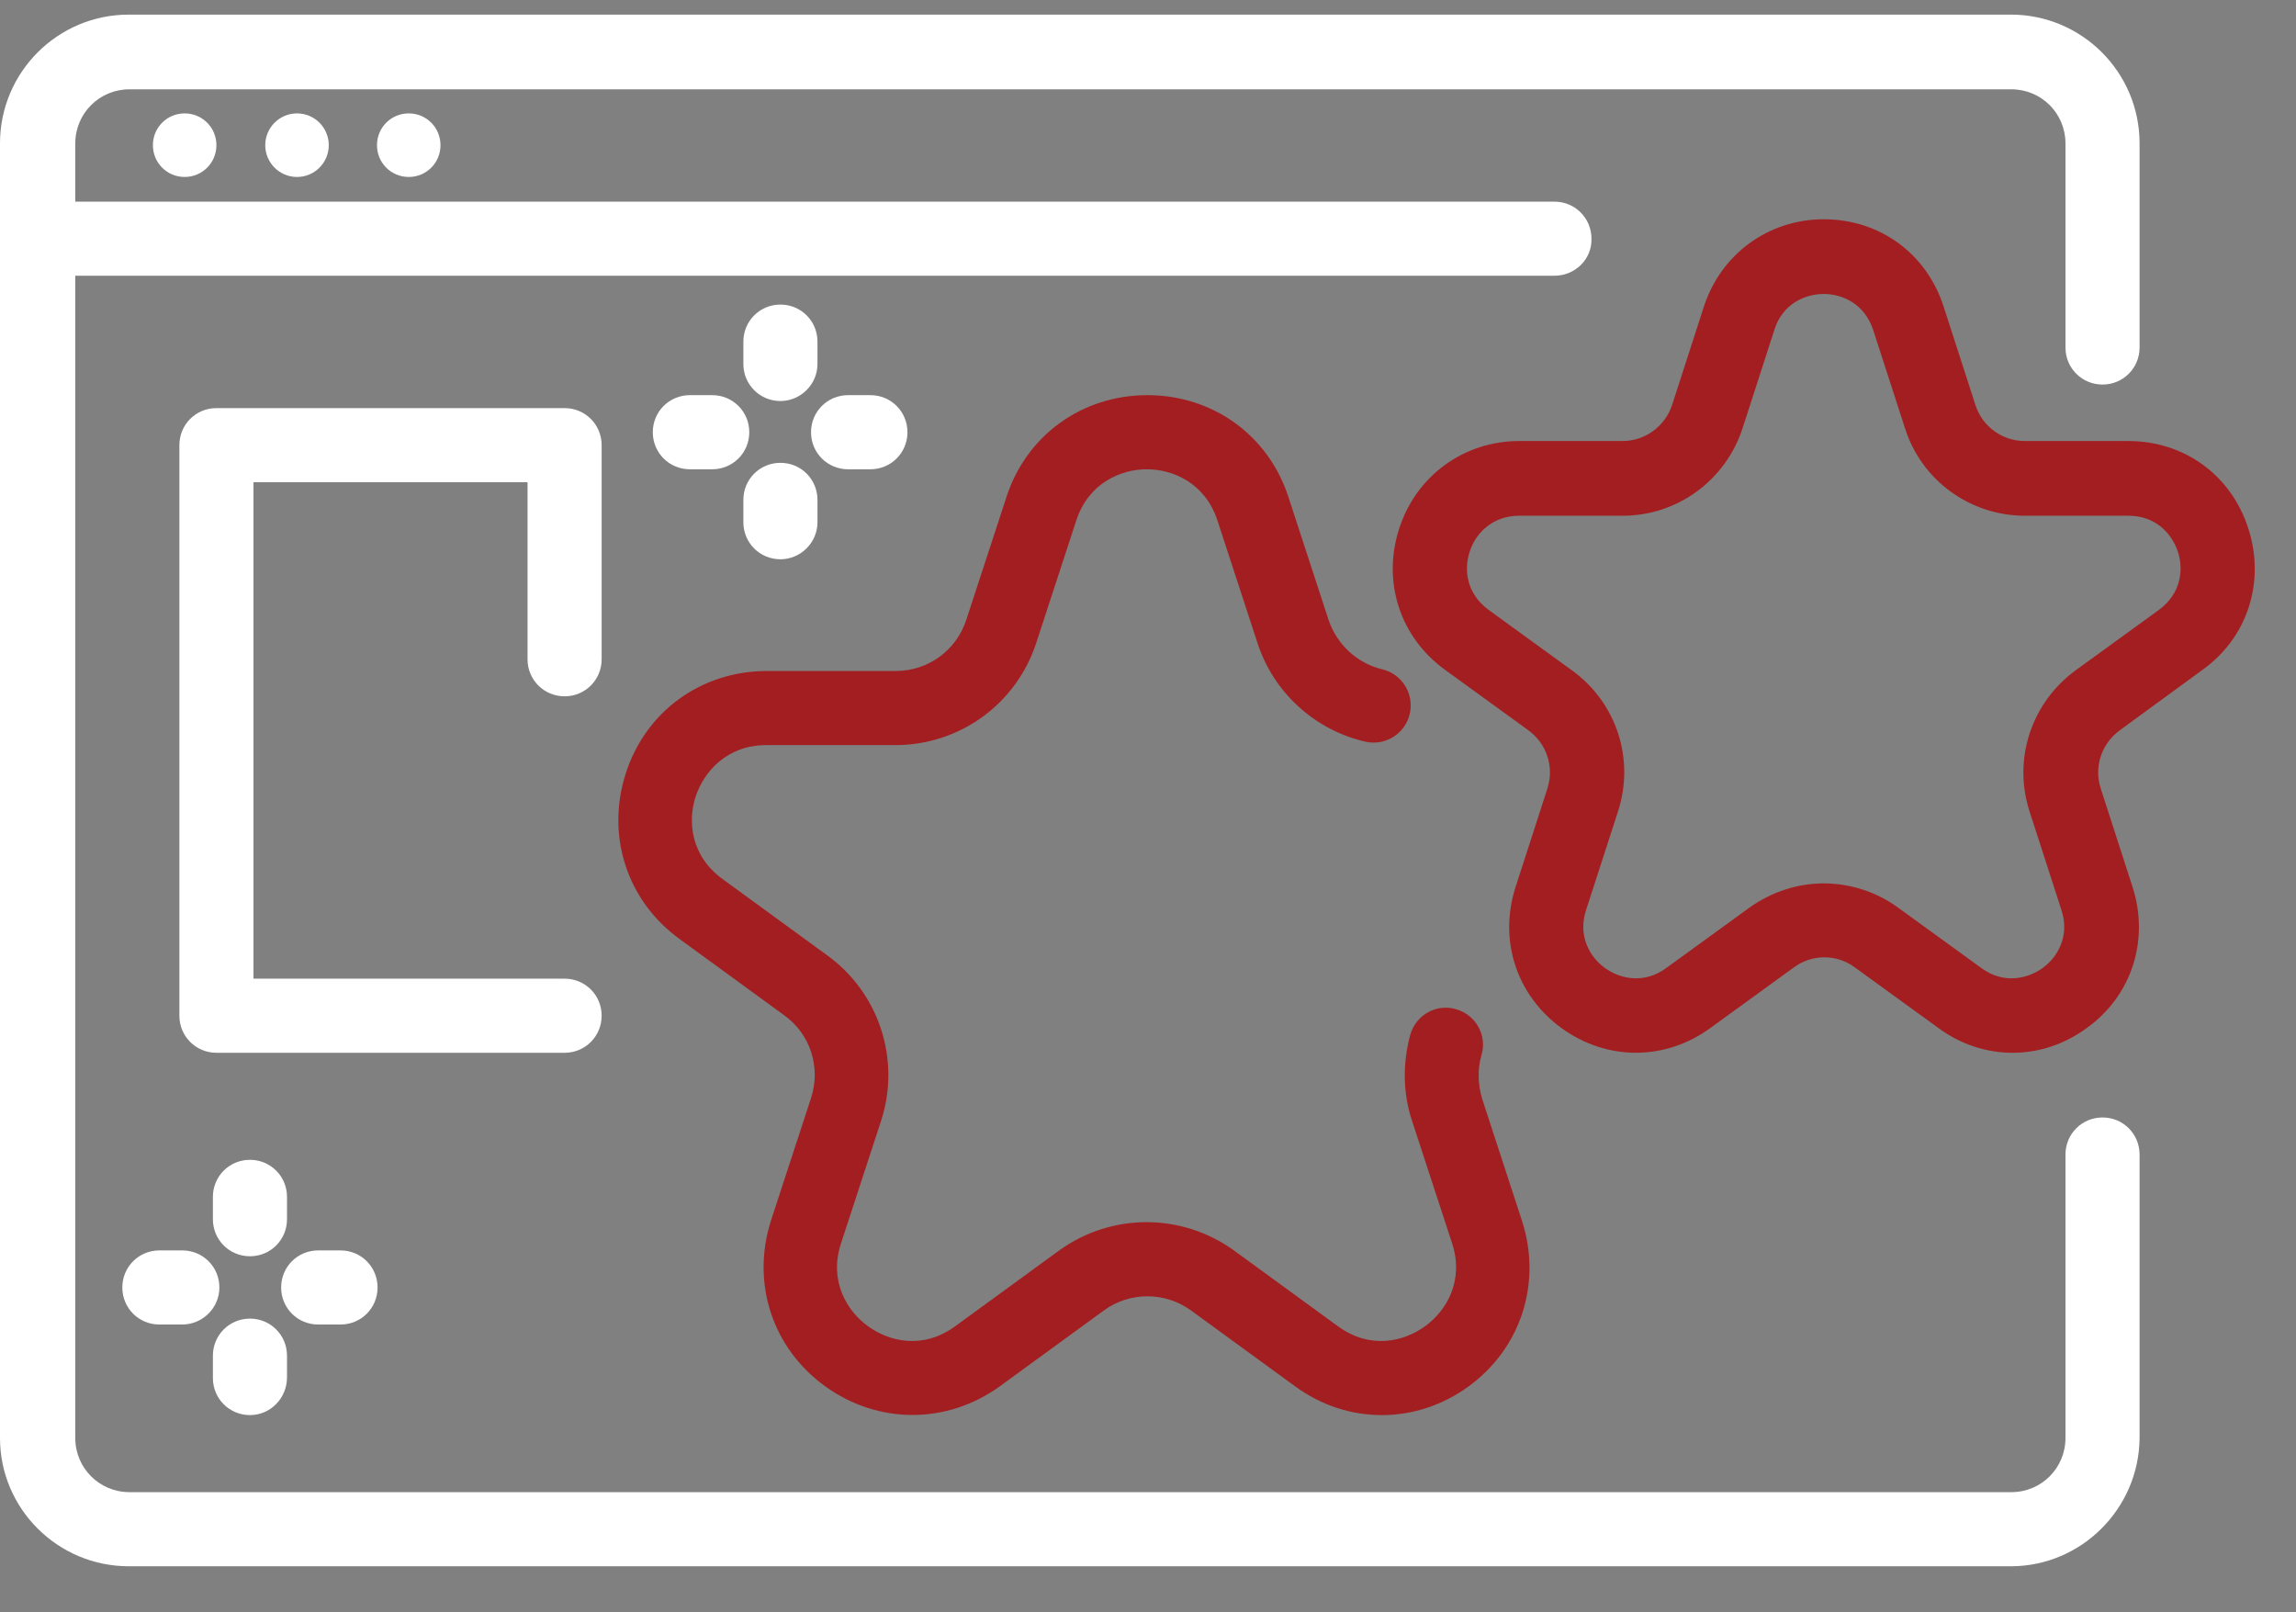 <svg width="47" height="33" viewBox="0 0 47 33" fill="none" xmlns="http://www.w3.org/2000/svg">
<rect x="0" y="0" width="47" height="33" fill="#808080" stroke="none"/>
<path d="M41.162 32.058H2.637C1.18 32.058 0 30.878 0 29.433V2.935C0 1.479 1.18 0.299 2.637 0.299H41.162C42.618 0.299 43.798 1.479 43.798 2.935V7.113C43.798 7.534 43.461 7.871 43.04 7.871C42.618 7.871 42.281 7.534 42.281 7.113V2.935C42.281 2.321 41.788 1.828 41.174 1.828H2.649C2.035 1.828 1.541 2.321 1.541 2.935V29.433C1.541 30.047 2.035 30.541 2.649 30.541H41.174C41.788 30.541 42.281 30.047 42.281 29.433V23.631C42.281 23.209 42.618 22.872 43.04 22.872C43.461 22.872 43.798 23.209 43.798 23.631V29.433C43.786 30.878 42.606 32.058 41.162 32.058Z" fill="white"/>
<path d="M31.819 5.644H0.758C0.337 5.644 0 5.307 0 4.886C0 4.464 0.337 4.127 0.758 4.127H31.819C32.241 4.127 32.578 4.464 32.578 4.886C32.59 5.307 32.241 5.644 31.819 5.644Z" fill="white"/>
<path d="M3.78 2.321C3.419 2.321 3.13 2.61 3.13 2.972C3.13 3.333 3.419 3.622 3.78 3.622C4.141 3.622 4.43 3.333 4.43 2.972C4.43 2.61 4.141 2.321 3.78 2.321Z" fill="white"/>
<path d="M6.08 3.622C6.439 3.622 6.73 3.331 6.73 2.972C6.73 2.612 6.439 2.321 6.08 2.321C5.721 2.321 5.43 2.612 5.43 2.972C5.43 3.331 5.721 3.622 6.08 3.622Z" fill="white"/>
<path d="M8.367 2.321C8.006 2.321 7.717 2.61 7.717 2.972C7.717 3.333 8.006 3.622 8.367 3.622C8.728 3.622 9.017 3.333 9.017 2.972C9.017 2.61 8.728 2.321 8.367 2.321Z" fill="white"/>
<path d="M28.292 28.964C27.666 28.964 27.052 28.771 26.51 28.374L24.379 26.821C23.849 26.436 23.127 26.436 22.598 26.821L20.467 28.374C19.383 29.157 17.974 29.157 16.891 28.374C15.807 27.591 15.374 26.255 15.783 24.979L16.602 22.475C16.807 21.849 16.59 21.163 16.048 20.777L13.917 19.224C12.834 18.442 12.4 17.105 12.81 15.829C13.219 14.553 14.363 13.734 15.699 13.734H18.336C18.998 13.734 19.576 13.313 19.78 12.687L20.599 10.183C21.008 8.907 22.152 8.088 23.488 8.088C24.825 8.088 25.968 8.907 26.378 10.183L27.196 12.687C27.365 13.193 27.786 13.578 28.292 13.698C28.701 13.795 28.954 14.204 28.858 14.613C28.762 15.023 28.352 15.275 27.943 15.179C26.907 14.938 26.065 14.168 25.74 13.157L24.921 10.652C24.668 9.882 24.006 9.605 23.476 9.605C22.947 9.605 22.284 9.882 22.032 10.652L21.213 13.157C20.804 14.409 19.648 15.251 18.324 15.251H15.687C14.88 15.251 14.411 15.793 14.242 16.299C14.074 16.804 14.134 17.515 14.796 17.996L16.927 19.549C17.998 20.32 18.444 21.692 18.035 22.944L17.216 25.448C16.963 26.219 17.336 26.833 17.77 27.146C18.203 27.459 18.889 27.628 19.552 27.146L21.683 25.593C22.754 24.822 24.187 24.822 25.258 25.593L27.389 27.146C28.051 27.628 28.737 27.459 29.171 27.146C29.604 26.833 29.977 26.219 29.725 25.448L28.906 22.944C28.713 22.366 28.713 21.753 28.87 21.175C28.99 20.765 29.412 20.537 29.809 20.657C30.218 20.777 30.447 21.199 30.326 21.596C30.242 21.885 30.254 22.198 30.339 22.487L31.157 24.991C31.567 26.267 31.133 27.604 30.05 28.386C29.532 28.759 28.918 28.964 28.292 28.964Z" fill="#A31E21"/>
<path d="M41.198 21.548C40.668 21.548 40.138 21.379 39.681 21.042L37.971 19.802C37.598 19.525 37.092 19.525 36.719 19.802L35.01 21.042C34.083 21.716 32.891 21.716 31.964 21.042C31.037 20.368 30.675 19.236 31.025 18.153L31.675 16.142C31.819 15.697 31.663 15.227 31.29 14.95L29.58 13.71C28.653 13.036 28.292 11.905 28.641 10.821C28.99 9.738 29.965 9.027 31.097 9.027H33.216C33.673 9.027 34.083 8.726 34.227 8.293L34.877 6.282C35.226 5.199 36.202 4.488 37.333 4.488C38.477 4.488 39.44 5.187 39.789 6.282L40.439 8.293C40.584 8.738 40.993 9.027 41.45 9.027H43.569C44.713 9.027 45.676 9.725 46.025 10.821C46.374 11.905 46.013 13.048 45.086 13.71L43.389 14.95C43.016 15.227 42.859 15.697 43.004 16.142L43.654 18.153C44.003 19.236 43.642 20.38 42.715 21.042C42.257 21.379 41.727 21.548 41.198 21.548ZM37.333 18.081C37.863 18.081 38.405 18.249 38.85 18.574L40.56 19.814C41.017 20.151 41.511 20.031 41.812 19.814C42.113 19.598 42.377 19.164 42.197 18.622L41.547 16.612C41.198 15.54 41.583 14.385 42.486 13.722L44.195 12.482C44.653 12.145 44.701 11.652 44.581 11.29C44.46 10.929 44.135 10.556 43.569 10.556H41.45C40.331 10.556 39.332 9.834 38.995 8.762L38.344 6.752C38.164 6.21 37.706 6.017 37.333 6.017C36.96 6.017 36.49 6.21 36.322 6.752L35.672 8.762C35.323 9.834 34.335 10.556 33.216 10.556H31.097C30.531 10.556 30.194 10.941 30.086 11.29C29.965 11.652 30.013 12.145 30.471 12.482L32.18 13.722C33.095 14.385 33.469 15.54 33.12 16.612L32.469 18.622C32.289 19.164 32.554 19.598 32.855 19.814C33.156 20.031 33.649 20.151 34.107 19.814L35.816 18.574C36.274 18.249 36.803 18.081 37.333 18.081Z" fill="#A31E21"/>
<path d="M5.117 25.713C4.695 25.713 4.358 25.376 4.358 24.955V24.497C4.358 24.076 4.695 23.739 5.117 23.739C5.538 23.739 5.875 24.076 5.875 24.497V24.955C5.875 25.376 5.538 25.713 5.117 25.713Z" fill="white"/>
<path d="M5.117 28.964C4.695 28.964 4.358 28.627 4.358 28.205V27.748C4.358 27.327 4.695 26.989 5.117 26.989C5.538 26.989 5.875 27.327 5.875 27.748V28.193C5.875 28.615 5.538 28.964 5.117 28.964Z" fill="white"/>
<path d="M6.971 27.11H6.513C6.092 27.11 5.755 26.773 5.755 26.352C5.755 25.93 6.092 25.593 6.513 25.593H6.971C7.392 25.593 7.729 25.93 7.729 26.352C7.729 26.773 7.392 27.11 6.971 27.11Z" fill="white"/>
<path d="M3.732 27.11H3.263C2.841 27.11 2.504 26.773 2.504 26.352C2.504 25.93 2.841 25.593 3.263 25.593H3.732C4.154 25.593 4.491 25.93 4.491 26.352C4.491 26.773 4.141 27.11 3.732 27.11Z" fill="white"/>
<path d="M15.976 8.208C15.554 8.208 15.217 7.871 15.217 7.45V6.993C15.217 6.571 15.554 6.234 15.976 6.234C16.397 6.234 16.734 6.571 16.734 6.993V7.45C16.734 7.871 16.385 8.208 15.976 8.208Z" fill="white"/>
<path d="M15.976 11.447C15.554 11.447 15.217 11.11 15.217 10.689V10.231C15.217 9.81 15.554 9.473 15.976 9.473C16.397 9.473 16.734 9.81 16.734 10.231V10.689C16.734 11.11 16.385 11.447 15.976 11.447Z" fill="white"/>
<path d="M17.818 9.605H17.36C16.939 9.605 16.602 9.268 16.602 8.847C16.602 8.425 16.939 8.088 17.36 8.088H17.818C18.239 8.088 18.576 8.425 18.576 8.847C18.576 9.268 18.239 9.605 17.818 9.605Z" fill="white"/>
<path d="M14.579 9.605H14.122C13.7 9.605 13.363 9.268 13.363 8.847C13.363 8.425 13.7 8.088 14.122 8.088H14.579C15.001 8.088 15.338 8.425 15.338 8.847C15.338 9.268 15.001 9.605 14.579 9.605Z" fill="white"/>
<path d="M11.557 21.548H4.43C4.009 21.548 3.672 21.211 3.672 20.789V9.112C3.672 8.69 4.009 8.353 4.43 8.353H11.557C11.979 8.353 12.316 8.69 12.316 9.112V13.494C12.316 13.915 11.979 14.252 11.557 14.252C11.136 14.252 10.799 13.915 10.799 13.494V9.87H5.189V20.031H11.557C11.979 20.031 12.316 20.368 12.316 20.789C12.316 21.211 11.979 21.548 11.557 21.548Z" fill="white"/>
</svg>
